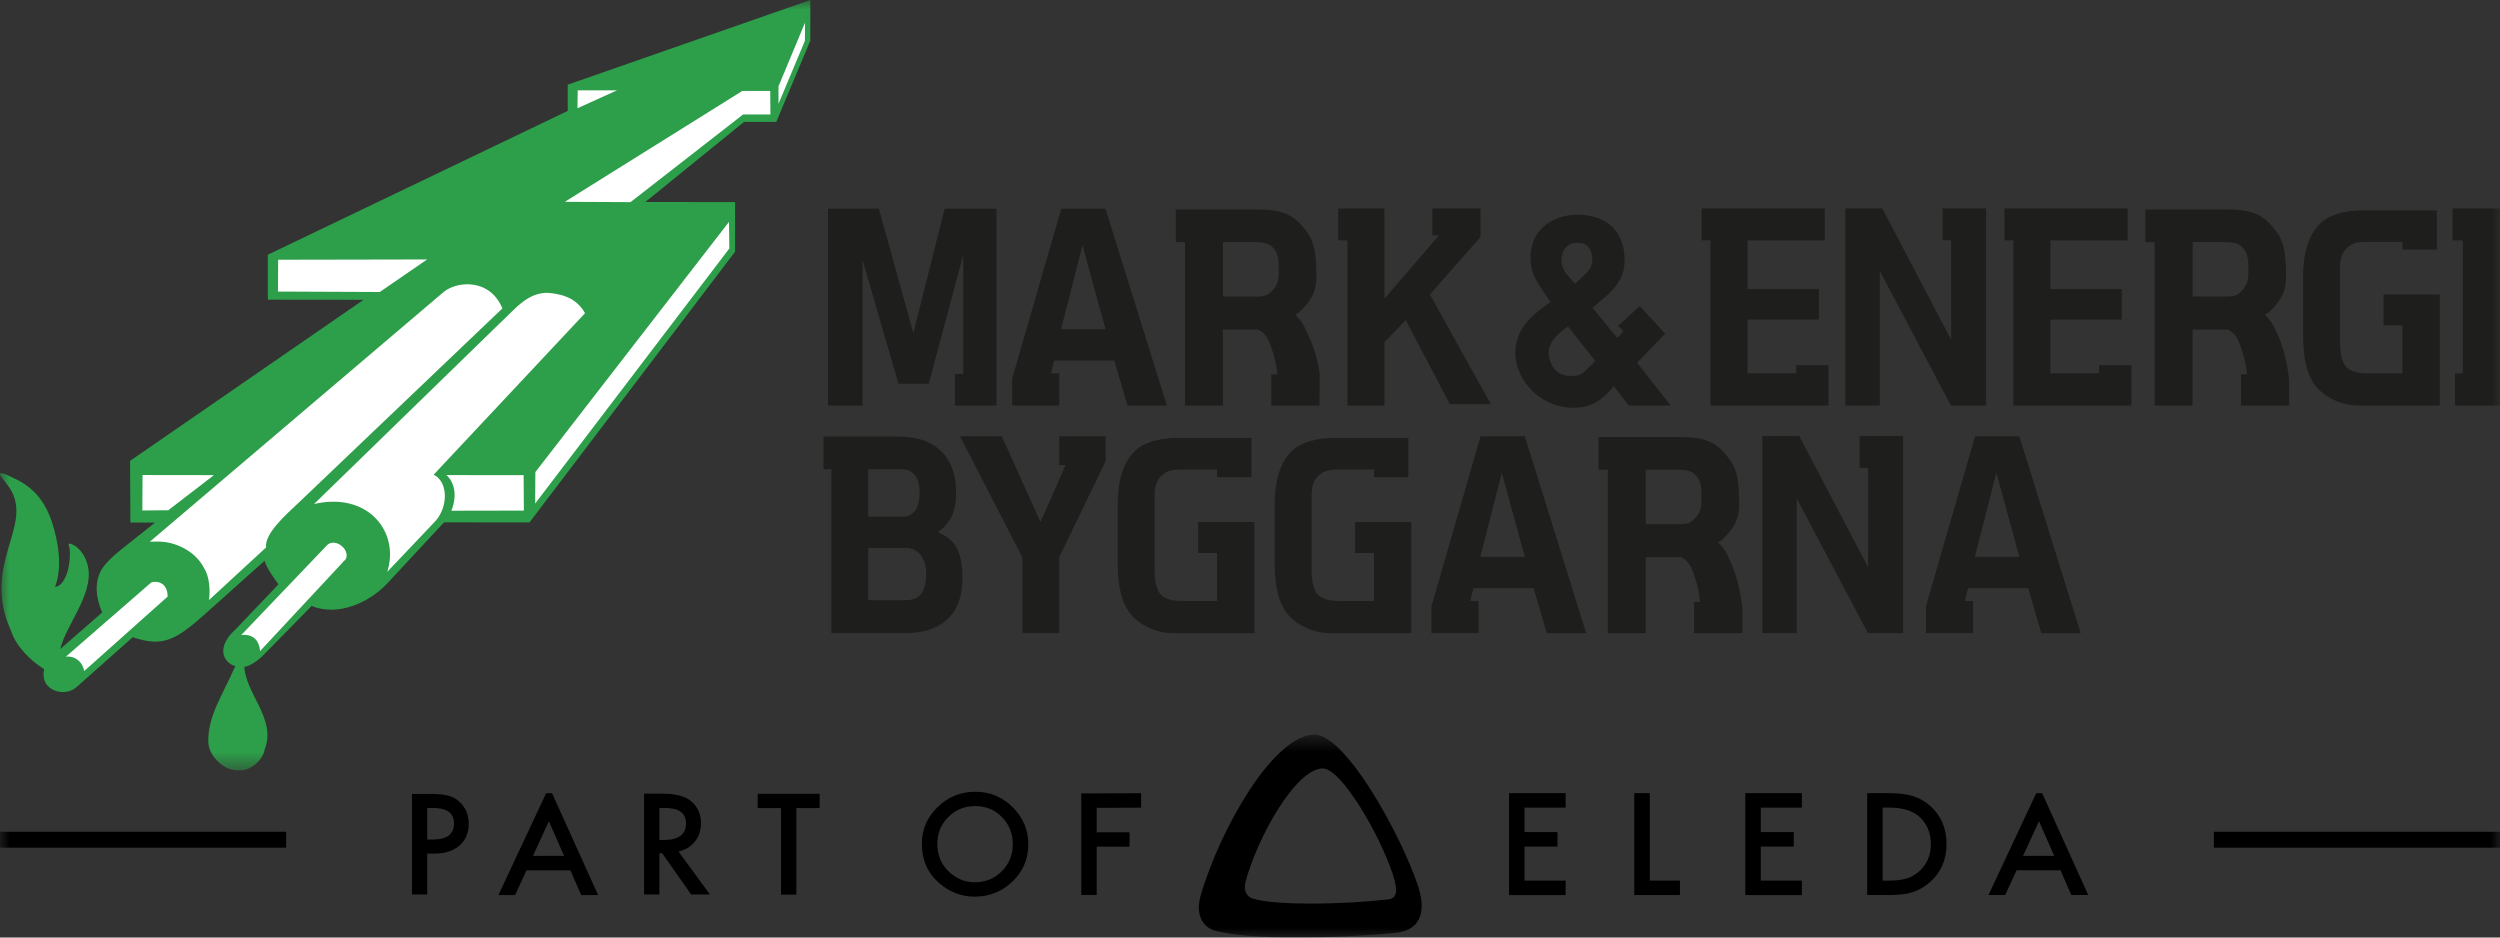 <svg width="128" height="48" viewBox="0 0 128 48" fill="none" xmlns="http://www.w3.org/2000/svg">
<rect x="0" y="0" width="128" height="48" fill="#333333" stroke="none"/>
<g clip-path="url(#clip0_11201_2123)">
<mask id="mask0_11201_2123" style="mask-type:luminance" maskUnits="userSpaceOnUse" x="0" y="0" width="128" height="40">
<path d="M127.998 0H0V39.446H127.998V0Z" fill="white"/>
</mask>
<g mask="url(#mask0_11201_2123)">
<path d="M48.893 20.765V19.153H49.318V13.041L47.553 19.649H46.001L44.16 13.3V20.765H42.395V10.684H44.999L46.763 17.058L48.365 10.684H51.019V20.765H48.891H48.893Z" fill="#1E1E1C"/>
<path d="M57.728 20.765L57.052 18.458H53.973L53.81 19.116H54.235V20.765H51.82V19.39L54.336 10.685H56.602L59.744 20.767H57.728V20.765ZM55.425 12.557L54.324 16.859H56.602L55.425 12.557Z" fill="#1E1E1C"/>
<path d="M65.092 20.765V19.166H65.404L65.367 18.894C65.28 18.249 65.003 17.493 64.878 17.294C64.754 17.083 64.616 16.984 64.428 16.873H62.613V20.767H60.673V12.398H60.198V10.723H64.202C64.978 10.723 65.88 10.735 66.531 11.418C67.169 12.075 67.306 12.521 67.37 13.327C67.457 14.617 67.42 15.125 66.543 15.969C66.431 16.067 66.419 16.044 66.317 16.093C66.506 16.34 66.63 16.415 66.793 16.75C67.144 17.47 67.435 18.15 67.572 19.155L67.556 20.767H65.09L65.092 20.765ZM65.468 13.585C65.468 13.263 65.404 12.877 65.142 12.643C64.929 12.444 64.642 12.394 64.229 12.394H62.615V15.184H64.105C64.468 15.184 64.793 15.21 65.03 14.986C65.343 14.726 65.468 14.391 65.468 14.056V13.585Z" fill="#1E1E1C"/>
<path d="M74.236 20.692L71.971 16.39L70.883 17.518V20.767H68.992V12.31H68.516V10.673H70.883V15.297L73.674 12.048H73.336V10.673H75.802V12.136L73.211 15.075L76.328 20.692H74.238H74.236Z" fill="#1E1E1C"/>
<path d="M83.395 20.765L82.632 19.773L82.419 20.01C81.892 20.592 81.356 20.878 80.591 20.878C78.689 20.878 77.423 19.216 77.599 17.803C77.724 16.798 78.349 16.216 79.114 15.657L79.376 15.471L79.063 14.988C78.649 14.393 78.387 13.97 78.362 13.264C78.311 11.814 79.45 11.008 80.726 10.995C82.041 10.97 83.18 11.653 83.18 13.327C83.18 14.307 82.616 14.877 81.84 15.498L81.54 15.758L82.804 17.307L83.117 16.972L82.854 16.675L83.955 15.67L85.257 17.083L83.818 18.571L85.544 20.765H83.391H83.395ZM80.278 16.71L79.94 16.97C79.564 17.267 79.289 17.678 79.289 18.036C79.289 18.482 79.551 19.25 80.415 19.25C80.69 19.25 80.929 19.225 81.204 18.953L81.679 18.482L80.278 16.709V16.71ZM80.754 12.432C80.253 12.432 79.953 12.792 79.953 13.313C79.953 13.635 80.077 13.859 80.179 13.995L80.641 14.529L81.267 13.934C81.379 13.836 81.542 13.537 81.529 13.264C81.516 12.831 81.341 12.434 80.754 12.434V12.432Z" fill="#1E1E1C"/>
<path d="M87.573 20.765V12.308H87.123V10.671H93.431V12.308H89.475V14.801H93.131V16.363H89.475V19.116H91.966V18.695H93.619V20.765H87.573Z" fill="#1E1E1C"/>
<path d="M99.888 20.765L96.246 13.872V20.765H94.481V10.671H96.37L99.899 17.391V12.306H99.462V10.669H101.691V20.764H99.888V20.765Z" fill="#1E1E1C"/>
<path d="M103.08 20.765V12.308H102.629V10.671H108.937V12.308H104.981V14.801H108.637V16.363H104.981V19.116H107.473V18.695H109.125V20.765H103.08Z" fill="#1E1E1C"/>
<path d="M114.739 20.765V19.166H115.052L115.014 18.894C114.927 18.249 114.65 17.493 114.525 17.294C114.401 17.083 114.263 16.984 114.075 16.873H112.26V20.767H110.32V12.398H109.845V10.723H113.849C114.625 10.723 115.527 10.735 116.178 11.418C116.816 12.075 116.953 12.521 117.017 13.327C117.103 14.617 117.067 15.125 116.19 15.969C116.078 16.067 116.066 16.044 115.964 16.093C116.153 16.34 116.277 16.415 116.44 16.75C116.791 17.47 117.028 18.15 117.167 19.155L117.205 19.44V20.767H114.739V20.765ZM115.115 13.585C115.115 13.263 115.052 12.877 114.789 12.643C114.576 12.444 114.289 12.394 113.876 12.394H112.262V15.184H113.752C114.115 15.184 114.44 15.21 114.677 14.986C114.99 14.726 115.115 14.391 115.115 14.056V13.585Z" fill="#1E1E1C"/>
<path d="M120.748 20.765C120.123 20.765 119.309 20.529 118.707 19.934C118.018 19.239 117.919 18.05 117.919 17.156V14.106C117.919 13.114 118.145 12.048 118.821 11.416C119.447 10.834 120.499 10.771 120.924 10.771H124.767V12.781H123.003V12.383H121.15C120.837 12.383 120.562 12.421 120.349 12.557C119.911 12.842 119.81 13.202 119.81 13.761V17.357C119.81 17.853 119.823 18.213 119.998 18.596C120.186 19.005 120.687 19.117 121.2 19.117H123.003V16.662H122.039V15.075H124.917V20.767H120.75L120.748 20.765Z" fill="#1E1E1C"/>
<path d="M125.695 20.765V19.116H126.096V12.308H125.57V10.671H127.998V20.765H125.695Z" fill="#1E1E1C"/>
<path d="M46.333 32.418H42.565V24.023H42.166V22.349H45.971C48.15 22.349 48.849 23.638 48.938 24.865C49.025 26.117 48.699 26.749 48.025 27.245L48.226 27.356C48.638 27.555 49.278 27.926 49.278 29.588C49.278 31.746 47.889 32.416 46.336 32.416L46.333 32.418ZM46.132 24.023H44.454V26.454H46.206C46.908 26.454 47.119 25.796 47.083 25.102C47.07 24.532 46.821 24.023 46.132 24.023ZM46.382 28.053H44.454V30.731H46.32C47.009 30.731 47.408 30.446 47.421 29.355C47.421 28.462 46.908 28.053 46.382 28.053Z" fill="#1E1E1C"/>
<path d="M54.235 28.524V32.418H52.344V28.537L49.153 22.336H51.294L53.272 26.726L54.561 23.812H54.235V22.336H56.613V23.601L54.235 28.524Z" fill="#1E1E1C"/>
<path d="M60.057 32.418C59.431 32.418 58.618 32.181 58.016 31.587C57.327 30.892 57.227 29.703 57.227 28.809V25.759C57.227 24.767 57.453 23.701 58.13 23.069C58.755 22.486 59.807 22.424 60.232 22.424H64.074V24.433H62.31V24.036H60.456C60.144 24.036 59.869 24.073 59.656 24.209C59.218 24.494 59.117 24.854 59.117 25.413V29.009C59.117 29.506 59.13 29.866 59.305 30.249C59.493 30.657 59.994 30.77 60.507 30.77H62.31V28.315H61.346V26.728H64.224V32.42H60.057V32.418Z" fill="#1E1E1C"/>
<path d="M68.093 32.418C67.468 32.418 66.654 32.181 66.052 31.587C65.363 30.892 65.264 29.703 65.264 28.809V25.759C65.264 24.767 65.49 23.701 66.166 23.069C66.791 22.486 67.844 22.424 68.268 22.424H72.11V24.433H70.346V24.036H68.493C68.18 24.036 67.905 24.073 67.692 24.209C67.254 24.494 67.153 24.854 67.153 25.413V29.009C67.153 29.506 67.166 29.866 67.341 30.249C67.529 30.657 68.03 30.77 68.543 30.77H70.346V28.315H69.382V26.728H72.26V32.42H68.093V32.418Z" fill="#1E1E1C"/>
<path d="M79.197 32.418L78.521 30.111H75.442L75.28 30.768H75.704V32.418H73.289V31.042L75.806 22.338H78.071L81.213 32.42H79.197V32.418ZM76.894 24.209L75.793 28.512H78.071L76.894 24.209Z" fill="#1E1E1C"/>
<path d="M86.738 32.418V30.819H87.05L87.013 30.546C86.926 29.901 86.649 29.146 86.524 28.947C86.4 28.735 86.262 28.637 86.074 28.526H84.259V32.42H82.319V24.05H81.844V22.375H85.848C86.624 22.375 87.526 22.388 88.177 23.07C88.815 23.728 88.952 24.174 89.016 24.98C89.103 26.269 89.066 26.778 88.189 27.622C88.077 27.72 88.065 27.697 87.963 27.745C88.151 27.992 88.276 28.067 88.439 28.402C88.79 29.122 89.027 29.803 89.166 30.808L89.204 31.093V32.42H86.738V32.418ZM87.114 25.238C87.114 24.915 87.05 24.53 86.788 24.296C86.575 24.097 86.288 24.047 85.875 24.047H84.261V26.837H85.751C86.114 26.837 86.439 26.862 86.676 26.638C86.989 26.378 87.114 26.044 87.114 25.709V25.238Z" fill="#1E1E1C"/>
<path d="M95.638 32.418L91.996 25.524V32.418H90.231V22.324H92.12L95.649 29.044V23.959H95.212V22.322H97.439V32.416H95.637L95.638 32.418Z" fill="#1E1E1C"/>
<path d="M104.517 32.418L103.84 30.111H100.762L100.599 30.768H101.024V32.418H98.608V31.042L101.125 22.338H103.39L106.532 32.42H104.517V32.418ZM102.213 24.209L101.112 28.512H103.39L102.213 24.209Z" fill="#1E1E1C"/>
<path d="M12.357 33.603C12.393 33.611 12.509 33.99 12.502 34.023C12.516 35.491 14.169 36.784 13.557 38.352C13.478 38.821 13.075 39.229 12.621 39.394C12.283 39.489 11.896 39.46 11.567 39.292C11.054 38.996 10.73 38.561 10.667 38.061C10.602 36.693 11.435 35.518 11.994 34.218L12.357 33.603Z" fill="#2D9F4A"/>
<path d="M41.486 2.085L39.745 6.242H38.094L33.043 10.341L37.637 10.347V12.885L27.111 26.747L22.736 26.744L19.823 29.875C18.97 30.795 17.35 31.599 15.956 31.024L13.48 33.546C13.259 33.772 13.022 33.937 12.811 34.044C11.927 34.501 10.666 33.5 12.04 32.244L14.257 29.919C13.95 29.488 13.695 29.142 13.545 28.714L10.681 31.275C9.021 32.765 8.403 33.158 6.794 32.627L3.941 35.158C3.379 35.712 2.119 35.411 2.236 34.408C2.263 34.327 2.251 34.3 2.251 34.252C1.52 33.802 0.799 33.041 0.571 32.312C-0.998 28.881 1.755 26.948 0.502 24.998C0.389 24.822 0.253 24.679 0.141 24.516C-0.091 24.258 -0.06 24.133 0.338 24.308C0.958 24.607 2.075 24.982 2.65 26.703C2.997 27.763 3.207 29.045 2.815 30.054C3.127 30.014 3.303 29.685 3.417 29.387C3.556 29.002 3.639 28.295 3.532 27.946C3.518 27.89 3.462 27.801 3.648 27.851C4.008 27.985 4.283 28.361 4.402 28.671C5.029 30.195 3.417 31.854 3.084 33.233L5.23 31.359C4.952 30.707 4.787 29.912 5.196 29.162C5.548 28.633 6.076 28.241 6.586 27.831L7.938 26.758L6.676 26.753L6.66 23.595L18.614 15.349L13.713 15.344V13.041L29.067 5.679V4.336L41.489 0L41.486 2.085Z" fill="#2D9F4A"/>
<path d="M25.723 15.79L15.354 25.678C14.566 26.416 13.543 27.331 13.621 28.03L10.699 30.724C10.764 30.263 10.742 29.547 10.444 29.079C10.086 28.374 9.302 27.881 8.475 27.756C8.201 27.711 7.949 27.736 7.671 27.736L22.644 15.009C23.322 14.375 25.074 14.216 25.721 15.79H25.723Z" fill="white"/>
<path d="M8.582 30.546L4.31 34.358C4.212 33.84 3.797 33.568 3.374 33.62L7.752 29.814C8.311 29.695 8.591 30.072 8.582 30.546Z" fill="white"/>
<path fill-rule="evenodd" clip-rule="evenodd" d="M41.211 2.09L39.859 5.317V4.42L41.218 1.159L41.211 2.09Z" fill="white"/>
<path fill-rule="evenodd" clip-rule="evenodd" d="M39.445 5.86L38.045 5.862L32.282 10.349L28.919 10.333L38.009 4.655H39.436L39.445 5.86Z" fill="white"/>
<path fill-rule="evenodd" clip-rule="evenodd" d="M29.566 5.542L29.579 4.626L31.591 4.625L29.566 5.542Z" fill="white"/>
<path fill-rule="evenodd" clip-rule="evenodd" d="M37.324 11.361L37.342 12.722L27.4 25.782L27.411 24.17L37.324 11.361Z" fill="white"/>
<path fill-rule="evenodd" clip-rule="evenodd" d="M29.952 16.037L22.203 24.305C22.941 24.656 22.96 25.924 22.302 26.669L19.827 29.278C20.475 27.262 18.867 25.163 16.08 25.805L25.548 16.591C26.363 15.847 26.99 14.963 28.072 14.993C28.999 15.072 29.596 15.392 29.952 16.035V16.037Z" fill="white"/>
<path fill-rule="evenodd" clip-rule="evenodd" d="M21.868 13.284L19.445 14.95L14.231 14.928L14.242 13.299L21.868 13.284Z" fill="white"/>
<path fill-rule="evenodd" clip-rule="evenodd" d="M26.822 26.142L23.11 26.149C23.45 25.308 23.219 24.634 22.855 24.324L26.809 24.328L26.822 26.14V26.142Z" fill="white"/>
<path fill-rule="evenodd" clip-rule="evenodd" d="M17.71 28.619L13.317 33.333C13.281 32.853 13.008 32.439 12.352 32.514L16.767 27.89C17.18 27.544 17.922 28.117 17.71 28.619Z" fill="white"/>
<path fill-rule="evenodd" clip-rule="evenodd" d="M8.615 26.124L7.288 26.137L7.298 24.321L10.954 24.326L8.615 26.124Z" fill="white"/>
</g>
<mask id="mask1_11201_2123" style="mask-type:luminance" maskUnits="userSpaceOnUse" x="0" y="37" width="128" height="11">
<path d="M128 37.612H0V48H128V37.612Z" fill="white"/>
</mask>
<g mask="url(#mask1_11201_2123)">
<path d="M128 42.587H113.35V43.401H128V42.587Z" fill="black"/>
<path d="M47.199 43.201C47.199 42.473 47.469 41.847 48.006 41.322C48.542 40.799 49.185 40.538 49.937 40.538C50.689 40.538 51.317 40.801 51.848 41.329C52.382 41.856 52.65 42.49 52.65 43.231C52.65 43.971 52.382 44.608 51.846 45.126C51.307 45.647 50.659 45.908 49.897 45.908C49.225 45.908 48.62 45.676 48.084 45.212C47.494 44.7 47.199 44.03 47.199 43.2V43.201ZM47.992 43.209C47.992 43.781 48.186 44.252 48.573 44.62C48.958 44.989 49.404 45.172 49.907 45.172C50.454 45.172 50.915 44.985 51.291 44.609C51.667 44.23 51.855 43.767 51.855 43.221C51.855 42.675 51.669 42.207 51.298 41.834C50.929 41.458 50.471 41.27 49.926 41.27C49.381 41.27 48.926 41.458 48.552 41.834C48.178 42.204 47.991 42.662 47.991 43.208L47.992 43.209Z" fill="black"/>
<path d="M58.424 41.353L56.151 41.362V42.611H57.831V43.352L56.151 43.348V45.822H55.36V40.624L58.424 40.611V41.353Z" fill="black"/>
<path d="M40.774 41.374V45.806H39.989V41.374H38.794V40.642H41.965V41.374H40.773H40.774Z" fill="black"/>
<path d="M28.265 40.612H27.962L25.518 45.828H26.372L26.957 44.561H29.205L29.756 45.828H30.623L28.265 40.612ZM27.287 43.822L28.103 42.048L28.881 43.822H27.286H27.287Z" fill="black"/>
<path d="M34.738 43.597L36.347 45.797H35.388L33.903 43.684H33.761V45.797H32.977V40.635H33.897C34.584 40.635 35.079 40.763 35.385 41.02C35.722 41.305 35.89 41.682 35.89 42.149C35.89 42.516 35.786 42.828 35.573 43.092C35.362 43.355 35.084 43.524 34.739 43.597H34.738ZM33.761 43.006H34.011C34.377 43.006 34.653 42.934 34.841 42.791C35.029 42.649 35.124 42.438 35.124 42.16C35.124 41.631 34.763 41.367 34.04 41.367H33.761V43.006Z" fill="black"/>
<path d="M21.874 43.705V45.796H21.093V40.648H21.979C22.413 40.648 22.74 40.679 22.962 40.739C23.184 40.799 23.382 40.912 23.552 41.079C23.849 41.367 23.999 41.733 23.999 42.172C23.999 42.644 23.84 43.016 23.523 43.292C23.204 43.568 22.777 43.705 22.237 43.705H21.874ZM21.874 42.984H22.166C22.883 42.984 23.243 42.71 23.243 42.161C23.243 41.613 22.873 41.365 22.133 41.365H21.874V42.984Z" fill="black"/>
<path d="M80.16 41.35H78.055V42.603H79.743V43.344H78.055V45.087H80.16V45.828H77.263V40.61H80.16V41.35Z" fill="black"/>
<path d="M84.469 40.61V45.086H86.013V45.826H83.676V40.61H84.469Z" fill="black"/>
<path d="M95.6 45.826V40.61H96.702C97.23 40.61 97.648 40.662 97.954 40.765C98.283 40.867 98.58 41.04 98.848 41.282C99.391 41.774 99.661 42.418 99.661 43.217C99.661 44.016 99.379 44.668 98.815 45.163C98.531 45.411 98.234 45.584 97.924 45.68C97.633 45.777 97.222 45.825 96.689 45.825H95.6V45.826ZM96.391 45.086H96.748C97.104 45.086 97.4 45.048 97.636 44.974C97.872 44.895 98.084 44.77 98.275 44.599C98.665 44.245 98.86 43.785 98.86 43.217C98.86 42.65 98.668 42.181 98.282 41.826C97.934 41.509 97.423 41.35 96.748 41.35H96.391V45.087V45.086Z" fill="black"/>
<path d="M92.256 41.35H90.151V42.603H91.839V43.344H90.151V45.087H92.256V45.828H89.359V40.61H92.256V41.35Z" fill="black"/>
<path d="M104.558 40.61H104.256L101.811 45.825H102.665L103.25 44.559H105.499L106.049 45.825H106.917L104.558 40.61ZM103.581 43.819L104.396 42.045L105.175 43.819H103.579H103.581Z" fill="black"/>
<path d="M14.65 42.587H0V43.401H14.65V42.587Z" fill="black"/>
<path d="M71.37 47.771C71.935 47.725 72.337 47.535 72.565 47.201C72.838 46.804 72.862 46.234 72.636 45.456V45.451C72.151 43.994 71.2 42.044 70.212 40.484C69.038 38.632 68.006 37.612 67.305 37.612C66.355 37.612 65.165 38.633 63.954 40.486C62.911 42.083 61.952 44.169 61.453 45.929C61.285 46.571 61.38 47.359 62.155 47.638C63.009 47.876 64.48 48 66.418 48C68.013 48 69.863 47.915 71.371 47.771M63.763 45.172C64.371 42.879 66.348 39.344 67.727 39.344C68.377 39.344 69.375 40.875 69.774 41.533C70.518 42.762 71.18 44.207 71.419 45.13C71.465 45.34 71.541 45.685 71.399 45.885C71.331 45.981 71.217 46.035 71.053 46.051C70.14 46.163 68.576 46.264 67.117 46.264C65.911 46.264 64.779 46.197 64.145 46.009C63.646 45.84 63.727 45.326 63.763 45.172Z" fill="black"/>
</g>
</g>
<defs>
<clipPath id="clip0_11201_2123">
<rect width="128" height="48" fill="white"/>
</clipPath>
</defs>
</svg>
